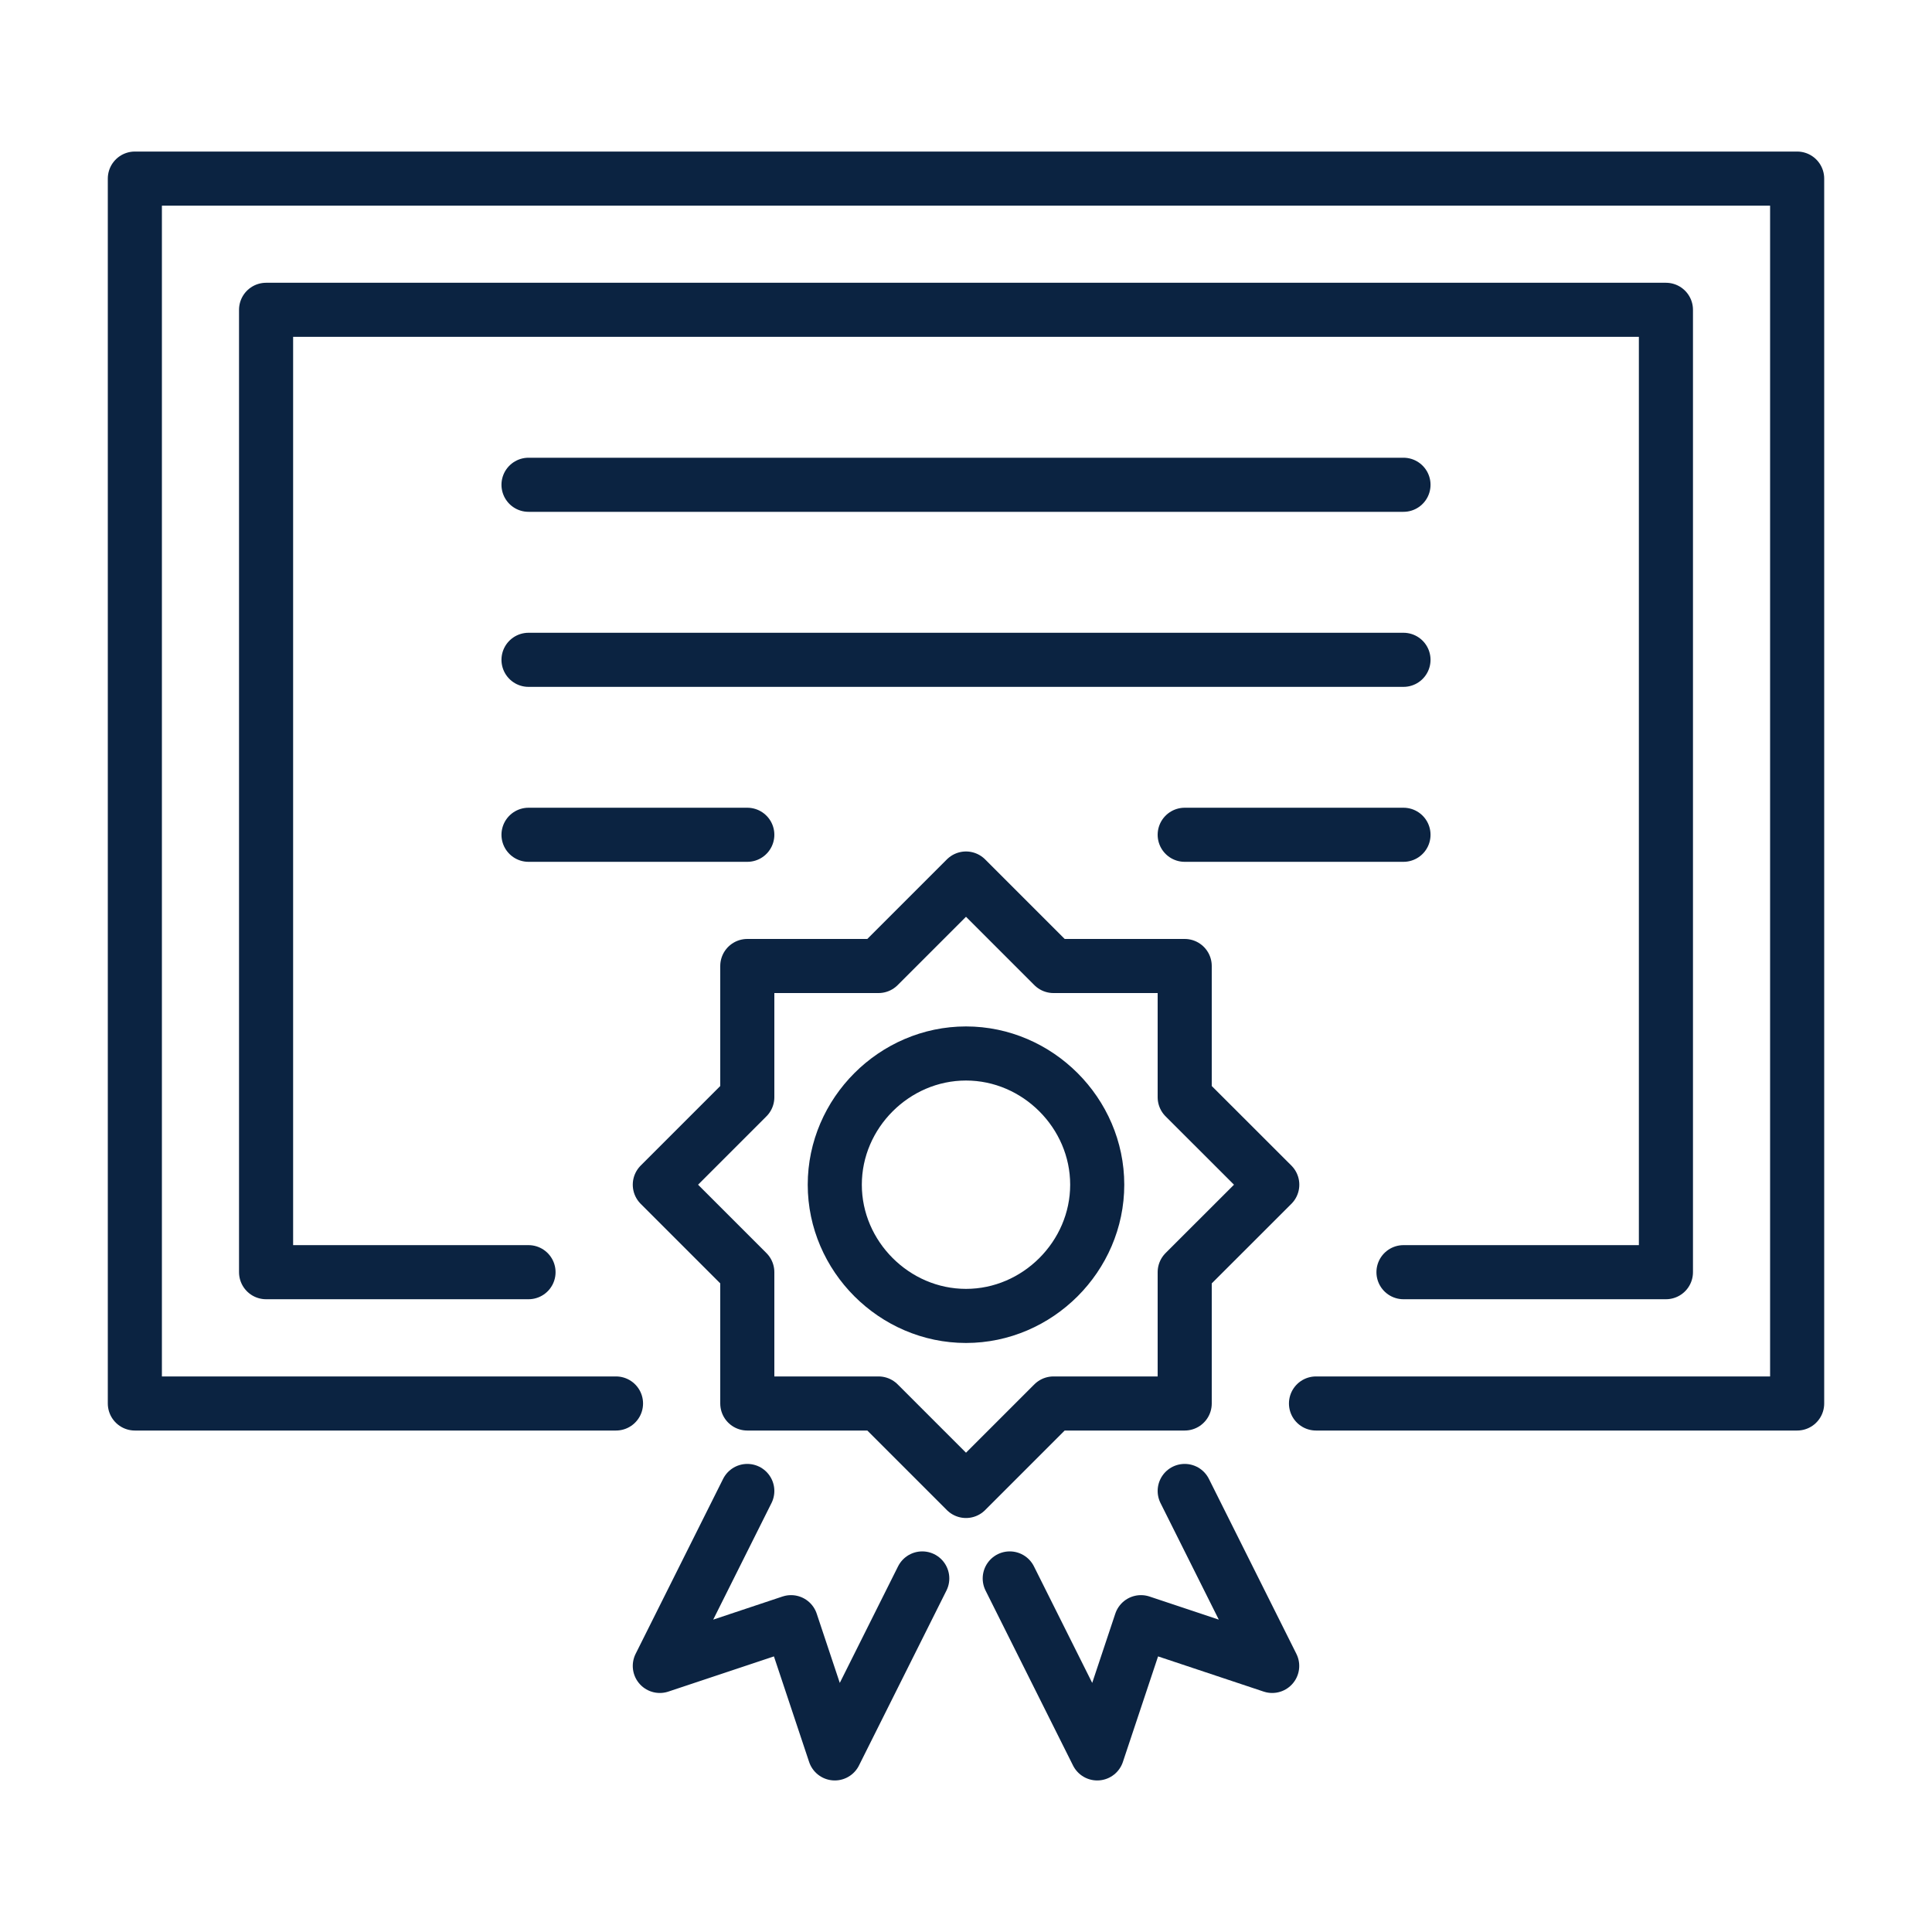 <?xml version="1.0" encoding="UTF-8"?>
<svg id="a" data-name="Layer 1" xmlns="http://www.w3.org/2000/svg" viewBox="0 0 250 250">
  <polyline points="79.71 181.61 17.45 181.61 17.45 23.11 232.55 23.11 232.55 126.13 232.55 181.61 170.29 181.61" fill="none" stroke="#0b2341" stroke-linecap="round" stroke-linejoin="round" stroke-width="7"/>
  <polyline points="68.39 164.62 34.43 164.62 34.43 40.09 215.57 40.09 215.57 164.62 181.61 164.62" fill="none" stroke="#0b2341" stroke-linecap="round" stroke-linejoin="round" stroke-width="7"/>
  <line x1="68.39" y1="62.73" x2="181.61" y2="62.73" fill="none" stroke="#0b2341" stroke-linecap="round" stroke-linejoin="round" stroke-width="7"/>
  <line x1="68.39" y1="85.38" x2="181.61" y2="85.38" fill="none" stroke="#0b2341" stroke-linecap="round" stroke-linejoin="round" stroke-width="7"/>
  <line x1="153.3" y1="108.02" x2="181.61" y2="108.02" fill="none" stroke="#0b2341" stroke-linecap="round" stroke-linejoin="round" stroke-width="7"/>
  <line x1="68.39" y1="108.02" x2="96.7" y2="108.02" fill="none" stroke="#0b2341" stroke-linecap="round" stroke-linejoin="round" stroke-width="7"/>
  <polygon points="85.38 153.3 96.7 141.98 96.7 125 113.68 125 125 113.68 136.32 125 153.3 125 153.3 141.98 164.63 153.3 153.3 164.62 153.3 181.61 136.32 181.61 125 192.93 113.68 181.61 96.7 181.61 96.7 164.62 85.38 153.3" fill="none" stroke="#0b2341" stroke-linecap="round" stroke-linejoin="round" stroke-width="7"/>
  <path d="M108.02,153.3c0-9.27,7.71-16.98,16.98-16.98s16.98,7.71,16.98,16.98-7.71,16.98-16.98,16.98-16.98-7.71-16.98-16.98Z" fill="none" stroke="#0b2341" stroke-linecap="round" stroke-linejoin="round" stroke-width="7"/>
  <polyline points="96.7 192.93 85.38 215.57 102.36 209.91 108.02 226.89 119.34 204.25" fill="none" stroke="#0b2341" stroke-linecap="round" stroke-linejoin="round" stroke-width="7"/>
  <polyline points="153.3 192.93 164.62 215.57 147.64 209.91 141.98 226.89 130.66 204.25" fill="none" stroke="#0b2341" stroke-linecap="round" stroke-linejoin="round" stroke-width="7"/>
</svg>
